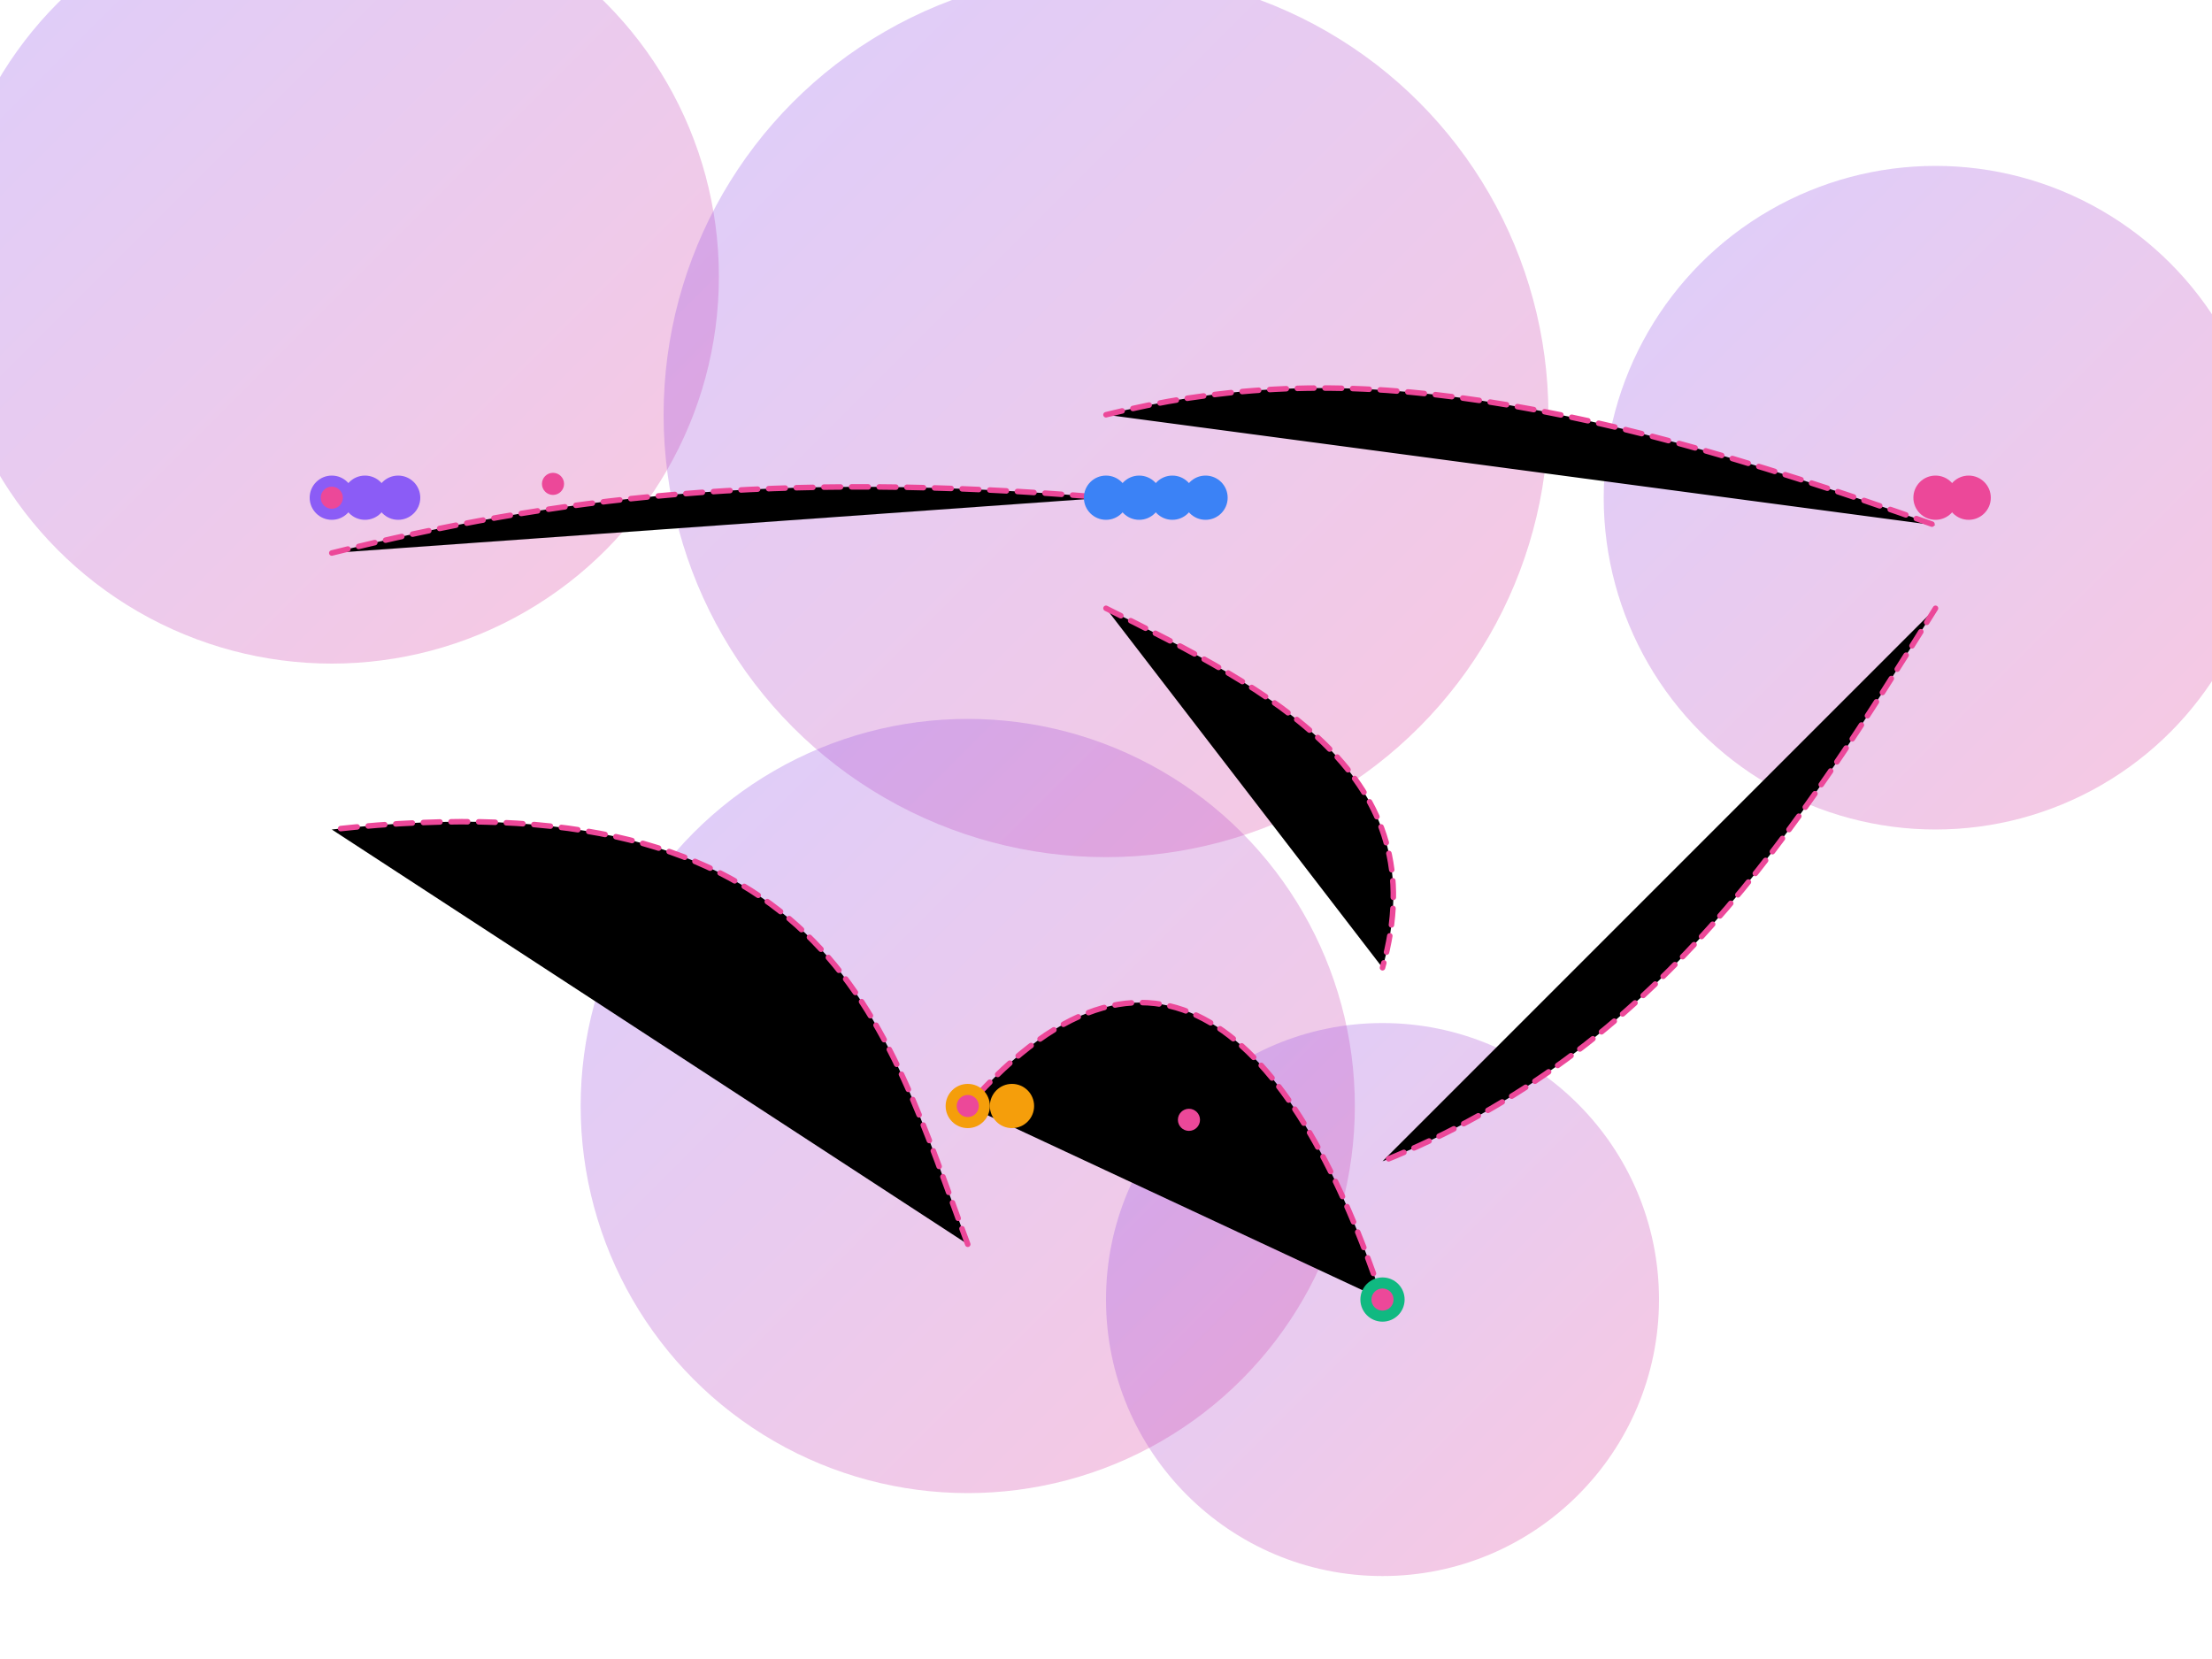 
<svg xmlns="http://www.w3.org/2000/svg" viewBox="0 0 800 600" width="800" height="600" class="w-full h-full">
  <defs>
    <linearGradient id="grad1" x1="0%" y1="0%" x2="100%" y2="100%">
      <stop offset="0%" style="stop-color:#8B5CF6;stop-opacity:0.3" />
      <stop offset="100%" style="stop-color:#EC4899;stop-opacity:0.3" />
    </linearGradient>
    <filter id="glow" x="-50%" y="-50%" width="200%" height="200%">
      <feGaussianBlur stdDeviation="6" result="blur" />
      <feMerge>
        <feMergeNode in="blur" />
        <feMergeNode in="SourceGraphic" />
      </feMerge>
    </filter>
  </defs>
  
  <!-- Background nodes -->
  <g class="opacity-20">
    <circle cx="120" cy="100" r="140" fill="url(#grad1)" filter="url(#glow)" />
    <circle cx="400" cy="150" r="160" fill="url(#grad1)" filter="url(#glow)" />
    <circle cx="700" cy="180" r="120" fill="url(#grad1)" filter="url(#glow)" />
    <circle cx="350" cy="400" r="140" fill="url(#grad1)" filter="url(#glow)" />
    <circle cx="500" cy="470" r="100" fill="url(#grad1)" filter="url(#glow)" />
  </g>
  
  <!-- Neural connections -->
  <g stroke="#EC4899" stroke-width="2" stroke-dasharray="6,4" class="opacity-60">
    <path d="M120,200 C200,180 280,170 400,180" stroke-linecap="round" />
    <path d="M400,150 C480,130 560,140 700,190" stroke-linecap="round" />
    <path d="M400,220 C460,250 520,280 500,350" stroke-linecap="round" />
    <path d="M700,220 C650,300 600,380 500,420" stroke-linecap="round" />
    <path d="M500,470 C470,380 420,320 350,400" stroke-linecap="round" />
    <path d="M350,450 C320,370 300,280 120,300" stroke-linecap="round" />
  </g>
  
  <!-- Node clusters -->
  <g class="opacity-70">
    <!-- Input nodes -->
    <g transform="translate(120,180)" fill="#8B5CF6">
      <circle r="8" />
      <circle cx="12" r="8" />
      <circle cx="24" r="8" />
    </g>
    
    <!-- Hidden nodes -->
    <g transform="translate(400,180)" fill="#3B82F6">
      <g transform="translate(0,0)">
        <circle r="8" />
        <circle cx="12" r="8" />
        <circle cx="24" r="8" />
        <circle cx="36" r="8" />
      </g>
    </g>
    
    <!-- Output nodes -->
    <g transform="translate(700,180)" fill="#EC4899">
      <g transform="translate(0,0)">
        <circle r="8" />
        <circle cx="12" r="8" />
      </g>
    </g>
    
    <!-- Middle layer nodes -->
    <g transform="translate(350,400)" fill="#F59E0B">
      <g transform="translate(0,0)">
        <circle r="8" />
        <circle cx="16" r="8" />
      </g>
    </g>
    
    <!-- Final layer nodes -->
    <g transform="translate(500,470)" fill="#10B981">
      <g transform="translate(0,0)">
        <circle r="8" />
      </g>
    </g>
  </g>
  
  <!-- Animated activity -->
  <g class="opacity-80">
    <!-- Signal animation from input to middle -->
    <circle cx="120" cy="180" r="4" fill="#EC4899" />
    <circle cx="200" cy="175" r="4" fill="#EC4899" />
    <circle cx="350" cy="400" r="4" fill="#EC4899" />
    <circle cx="430" cy="405" r="4" fill="#EC4899" />
    <circle cx="500" cy="470" r="4" fill="#EC4899" />
  </g>
</svg>
